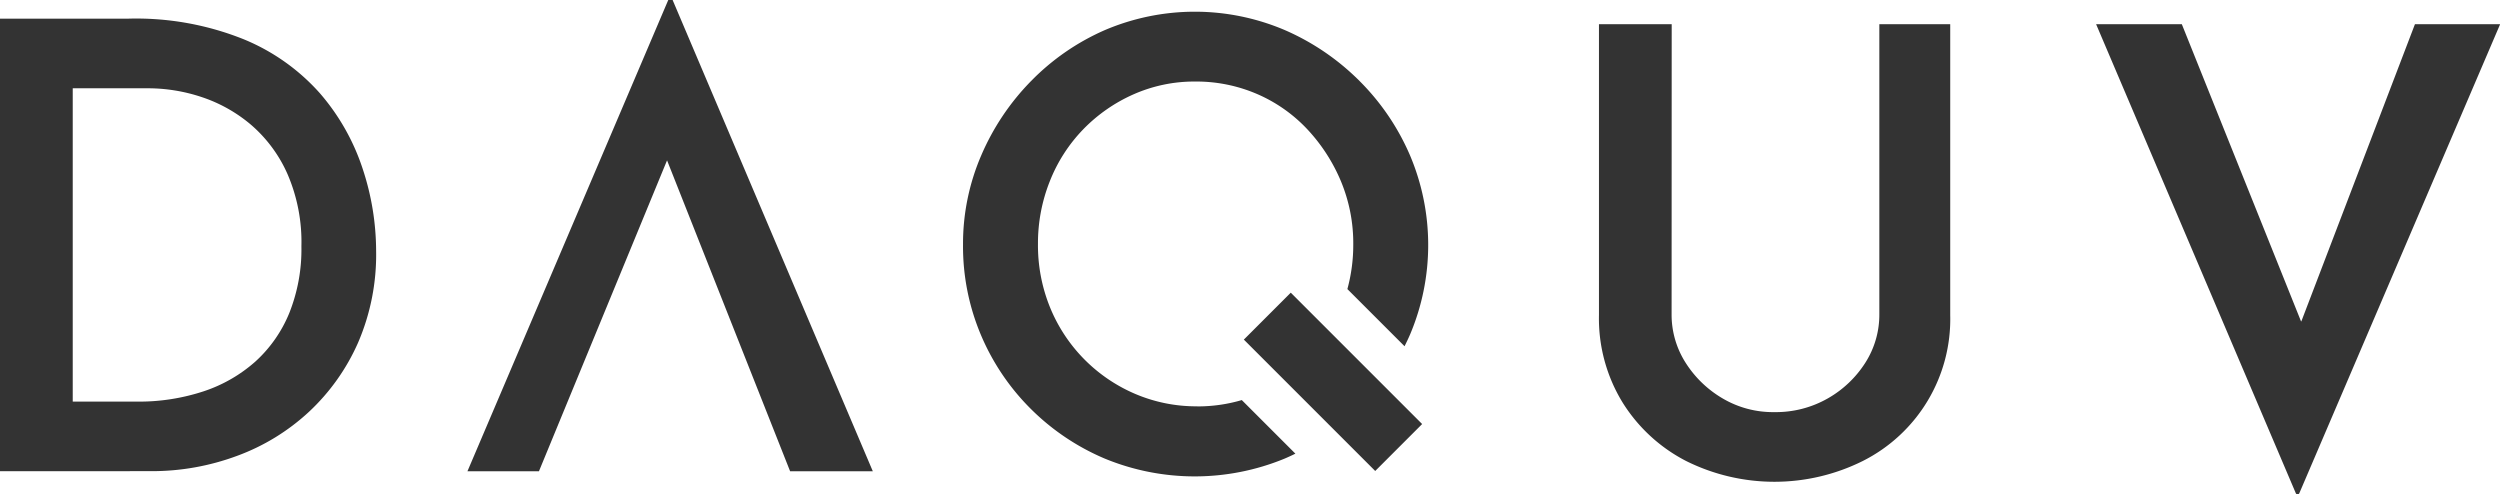 <svg xmlns="http://www.w3.org/2000/svg" width="101.15" height="20" viewBox="0 0 101.15 20">
    <defs>
        <clipPath id="vmyhjuoy7a">
            <path data-name="사각형 4" style="fill:none" d="M0 0h101.15v20H0z"/>
        </clipPath>
    </defs>
    <g data-name="그룹 1" style="clip-path:url(#vmyhjuoy7a)">
        <path data-name="패스 1" d="M0 22.778V4.466h5.207a11.686 11.686 0 0 1 4.641.83 8.376 8.376 0 0 1 3.094 2.188 8.886 8.886 0 0 1 1.723 3.031 10.64 10.64 0 0 1 .553 3.358 8.986 8.986 0 0 1-.729 3.7 8.528 8.528 0 0 1-1.987 2.8 8.659 8.659 0 0 1-2.918 1.786 9.883 9.883 0 0 1-3.471.616zm2.943-2.817h2.591a8.357 8.357 0 0 0 2.7-.415 5.974 5.974 0 0 0 2.1-1.207 5.418 5.418 0 0 0 1.371-1.962 6.947 6.947 0 0 0 .49-2.7 6.922 6.922 0 0 0-.566-2.93 5.631 5.631 0 0 0-1.479-1.992 6.007 6.007 0 0 0-2-1.119 6.881 6.881 0 0 0-2.138-.352H2.943z" transform="translate(0 -3.712)" style="fill:#333"/>
        <path data-name="패스 2" d="M385.854 17.509a3.612 3.612 0 0 0 .566 1.975 4.408 4.408 0 0 0 1.5 1.446 4.005 4.005 0 0 0 2.088.553 4.238 4.238 0 0 0 2.163-.553 4.342 4.342 0 0 0 1.522-1.446 3.614 3.614 0 0 0 .566-1.975V5.787h2.868v11.772a6.427 6.427 0 0 1-3.534 5.9 8.018 8.018 0 0 1-7.156 0 6.57 6.57 0 0 1-2.566-2.365 6.5 6.5 0 0 1-.956-3.534V5.787h2.943z" transform="translate(-318.221 -4.809)" style="fill:#333"/>
        <path data-name="패스 3" d="M514.893 5.791 510.3 17.806a.009.009 0 0 1-.016 0l-4.82-12.015a.008.008 0 0 0-.008-.005H502a.009.009 0 0 0 0 .014l8.074 18.963a.078.078 0 0 0 .143 0L518.336 5.8a.008.008 0 0 0-.008-.012H514.9a.009.009 0 0 0-.008.005" transform="translate(-417.186 -4.808)" style="fill:#333"/>
        <path data-name="패스 4" d="M120.251 0h-.176l-8.125 19.067h2.893l5.183-12.579 4.979 12.579h3.346z" transform="translate(-93.037)" style="fill:#333"/>
        <path data-name="패스 5" d="M240.107 18.762a6.287 6.287 0 0 1-2.514-.505 6.451 6.451 0 0 1-3.436-3.487 6.662 6.662 0 0 1-.493-2.577 6.775 6.775 0 0 1 .48-2.539 6.368 6.368 0 0 1 1.352-2.1 6.5 6.5 0 0 1 2.034-1.415 6.076 6.076 0 0 1 2.5-.518 6.205 6.205 0 0 1 2.5.505 6.093 6.093 0 0 1 2.021 1.415 7.058 7.058 0 0 1 1.365 2.1 6.518 6.518 0 0 1 .505 2.577 6.783 6.783 0 0 1-.238 1.8l2.313 2.313c.078-.157.154-.315.224-.477a9.305 9.305 0 0 0 0-7.239 9.59 9.59 0 0 0-2.044-3.015 9.769 9.769 0 0 0-3.02-2.059 9.283 9.283 0 0 0-7.289 0 9.5 9.5 0 0 0-2.981 2.059 9.8 9.8 0 0 0-2.021 3.019 9.024 9.024 0 0 0-.733 3.6 9.21 9.21 0 0 0 .733 3.676 9.339 9.339 0 0 0 2.021 2.982 9.458 9.458 0 0 0 2.982 2 9.554 9.554 0 0 0 7.277 0q.22-.094.434-.2l-2.168-2.168a6.3 6.3 0 0 1-1.8.256" transform="translate(-191.668 -2.322)" style="fill:#333"/>
        <path data-name="사각형 3" transform="rotate(-45 41.749 -53.878)" style="fill:#333" d="M0 0h2.685v7.517H0z"/>
    </g>
</svg>
